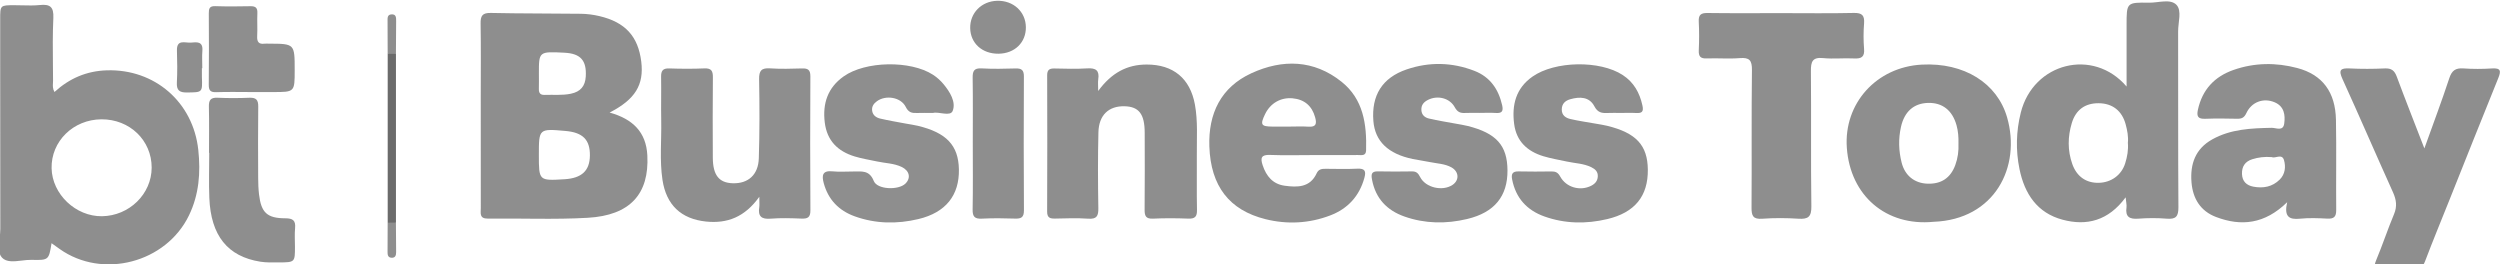 <svg width="947" height="100" viewBox="0 0 947 100" fill="none" xmlns="http://www.w3.org/2000/svg">
<path d="M415.99 34.465C421.025 27.605 426.871 24.456 434.347 24.445C444.418 24.43 450.82 29.69 452.634 39.601C453.792 45.93 453.303 52.328 453.358 58.699C453.418 65.636 453.27 72.576 453.418 79.512C453.474 82.072 452.647 82.912 450.102 82.812C445.667 82.639 441.212 82.612 436.779 82.821C434.058 82.95 433.554 81.808 433.578 79.405C433.68 69.694 433.632 59.979 433.612 50.265C433.596 43.196 431.424 40.377 425.964 40.25C419.993 40.11 416.243 43.579 416.083 50.092C415.847 59.661 415.887 69.241 416.052 78.812C416.103 81.79 415.485 83.07 412.206 82.837C408.063 82.541 403.881 82.703 399.717 82.796C397.763 82.841 396.647 82.521 396.656 80.143C396.732 62.936 396.721 45.732 396.667 28.525C396.661 26.483 397.497 25.903 399.395 25.941C403.559 26.027 407.736 26.161 411.886 25.901C415.132 25.697 416.526 26.705 416.016 30.034C415.852 31.114 415.99 32.243 415.99 34.465Z" fill="#8E8E8E"/>
<path d="M674.716 4.975C683.884 4.975 693.054 5.113 702.217 4.902C705.427 4.829 706.341 5.891 706.105 8.938C705.859 12.111 705.852 15.335 706.11 18.509C706.359 21.566 705.096 22.289 702.302 22.14C698.423 21.935 694.495 22.398 690.644 22.009C686.547 21.593 685.938 23.353 685.971 26.929C686.134 44.004 685.907 61.082 686.145 78.155C686.2 82.115 684.942 83.089 681.263 82.849C676.699 82.551 672.082 82.524 667.523 82.858C664.024 83.113 663.459 81.713 663.481 78.622C663.608 61.269 663.424 43.913 663.635 26.562C663.679 22.851 662.701 21.715 659.026 22.013C654.887 22.351 650.695 21.969 646.533 22.135C644.132 22.231 643.39 21.378 643.497 19.042C643.661 15.44 643.683 11.818 643.49 8.217C643.352 5.642 644.27 4.891 646.796 4.924C656.103 5.051 665.411 4.975 674.716 4.975Z" fill="#8E8E8E"/>
<path d="M287.629 74.54C282.131 82.249 275.458 84.749 267.455 83.923C258.014 82.947 252.379 77.634 250.949 68.156C249.827 60.718 250.618 53.205 250.471 45.729C250.362 40.185 250.525 34.634 250.425 29.089C250.385 26.818 251.085 25.838 253.51 25.921C257.945 26.072 262.393 26.101 266.826 25.909C269.507 25.794 270.065 26.907 270.04 29.327C269.938 39.449 269.967 49.574 270.014 59.696C270.045 66.372 272.361 69.272 277.605 69.418C283.387 69.581 287.235 66.247 287.438 59.989C287.762 50.016 287.733 40.023 287.551 30.043C287.491 26.745 288.449 25.678 291.719 25.894C295.725 26.158 299.764 26.052 303.783 25.923C306.022 25.849 306.982 26.436 306.969 28.907C306.88 45.825 306.864 62.743 306.982 79.66C307 82.398 305.92 82.896 303.543 82.8C299.664 82.647 295.756 82.52 291.897 82.834C288.382 83.118 287.069 81.898 287.611 78.469C287.735 77.66 287.629 76.814 287.629 74.54Z" fill="#8E8E8E"/>
<path d="M918.353 56.219C921.817 46.554 924.985 38.152 927.79 29.632C928.744 26.735 930.133 25.708 933.114 25.917C936.704 26.168 940.339 26.161 943.931 25.926C947.435 25.697 947.412 26.968 946.303 29.695C940.094 44.97 934.019 60.301 927.897 75.615C924.811 83.332 921.637 91.017 918.682 98.786C917.831 101.023 916.826 102.15 914.247 101.999C910.375 101.772 906.474 101.823 902.594 101.977C899.829 102.086 898.824 101.581 900.089 98.572C902.503 92.828 904.442 86.883 906.854 81.139C908.096 78.177 907.743 75.681 906.465 72.848C900.02 58.581 893.827 44.199 887.336 29.954C885.764 26.506 886.549 25.752 890.052 25.923C894.483 26.141 898.94 26.128 903.37 25.919C905.88 25.801 907.045 26.739 907.894 29.028C911.124 37.719 914.536 46.343 918.353 56.219Z" fill="#8E8E8E"/>
<path d="M353.421 42.785C350.929 42.785 349.122 42.73 347.321 42.801C345.423 42.877 344.138 42.61 343.093 40.501C341.259 36.801 335.564 35.894 332.194 38.33C331.004 39.19 330.193 40.283 330.357 41.828C330.546 43.608 331.856 44.543 333.361 44.901C336.591 45.668 339.876 46.201 343.14 46.819C344.636 47.103 346.154 47.292 347.632 47.645C358.525 50.257 363.047 55.05 363.231 64.123C363.429 73.91 358.327 80.49 347.904 82.981C339.836 84.908 331.667 84.801 323.744 81.937C317.744 79.768 313.734 75.628 312.038 69.397C311.253 66.512 311.462 64.488 315.386 64.906C317.993 65.181 320.654 64.939 323.291 64.961C326.367 64.988 329.313 64.343 330.982 68.55C332.294 71.856 340.363 72.112 342.975 69.548C345.138 67.423 344.531 64.65 341.539 63.232C338.603 61.839 335.341 61.837 332.238 61.163C329.397 60.548 326.503 60.108 323.733 59.259C317.375 57.31 313.267 53.343 312.418 46.386C311.535 39.154 313.56 33.199 319.587 28.932C327.825 23.101 344.854 22.799 353.394 28.301C354.884 29.261 356.273 30.506 357.405 31.87C359.852 34.823 362.206 38.654 360.866 42.026C359.977 44.248 355.531 42.194 353.421 42.785Z" fill="#8E8E8E"/>
<path d="M560.41 42.767C558.604 42.772 556.795 42.7 554.994 42.792C553.205 42.883 552.073 42.478 551.084 40.656C549.157 37.103 544.564 36.009 540.958 37.818C539.362 38.62 538.308 39.738 538.42 41.714C538.524 43.587 539.776 44.538 541.252 44.889C544.617 45.694 548.052 46.209 551.457 46.845C552.956 47.125 554.472 47.345 555.948 47.714C566.823 50.441 570.98 55.094 571.035 64.545C571.093 74.298 566.16 80.478 555.766 82.956C547.814 84.852 539.787 84.769 531.984 82.014C525.344 79.667 521.058 75.16 519.722 68.049C519.342 66.025 519.48 64.858 521.969 64.918C526.273 65.02 530.581 64.983 534.885 64.927C536.497 64.907 537.206 65.598 537.944 67.056C540 71.116 546.431 72.563 550.206 70.047C552.889 68.26 552.676 64.963 549.755 63.372C547.252 62.007 544.408 61.967 541.703 61.405C539.531 60.954 537.324 60.678 535.152 60.229C525.811 58.298 520.851 53.496 520.238 45.852C519.457 36.143 523.565 29.458 532.835 26.294C541.385 23.376 550.059 23.558 558.52 26.843C564.446 29.143 567.632 33.776 569.017 39.867C569.522 42.087 568.977 42.943 566.656 42.792C564.582 42.656 562.492 42.763 560.41 42.767Z" fill="#8E8E8E"/>
<path d="M613.935 42.782C612.27 42.784 610.6 42.719 608.938 42.799C606.766 42.904 605.21 42.666 603.951 40.266C602.037 36.615 598.394 36.568 594.81 37.59C592.961 38.117 591.636 39.244 591.598 41.417C591.558 43.702 593.108 44.682 594.906 45.097C598.145 45.844 601.448 46.302 604.723 46.886C606.085 47.13 607.464 47.328 608.806 47.657C619.779 50.344 624.105 55.022 624.199 64.262C624.299 74.228 619.352 80.51 608.793 83.002C600.855 84.873 592.825 84.779 585.029 82.002C578.376 79.63 574.176 75.022 572.798 67.986C572.396 65.935 572.887 64.864 575.257 64.93C579.418 65.046 583.586 64.988 587.75 64.942C589.275 64.924 590.187 65.377 590.998 66.864C593.274 71.035 598.585 72.482 602.751 70.362C604.22 69.613 605.159 68.546 605.245 66.831C605.334 65.019 604.256 64.059 602.795 63.339C599.868 61.895 596.613 61.873 593.51 61.191C590.536 60.537 587.508 60.055 584.605 59.17C578.558 57.331 574.423 53.539 573.565 46.999C572.618 39.793 574.181 33.453 580.505 29.017C588.993 23.064 606.041 22.764 614.697 28.426C618.883 31.164 621.1 35.13 622.156 39.973C622.676 42.362 621.933 42.926 619.764 42.804C617.825 42.693 615.878 42.779 613.935 42.782Z" fill="#8E8E8E"/>
<path d="M79.173 57.911C79.173 52.082 79.266 46.249 79.128 40.422C79.07 37.965 79.757 36.907 82.389 37.024C86.409 37.207 90.448 37.193 94.467 37.029C97.008 36.924 97.855 37.822 97.822 40.36C97.708 49.38 97.761 58.404 97.797 67.427C97.806 69.504 97.879 71.593 98.122 73.656C98.929 80.511 101.156 82.673 108.041 82.689C110.922 82.696 112.06 83.476 111.778 86.427C111.553 88.764 111.733 91.142 111.731 93.502C111.726 99.327 111.713 99.371 105.669 99.407C103.312 99.42 100.918 99.496 98.606 99.129C86.224 97.158 79.871 89.258 79.295 74.982C79.066 69.3 79.257 63.602 79.257 57.911C79.231 57.911 79.202 57.911 79.173 57.911Z" fill="#8E8E8E"/>
<path d="M368.49 54.023C368.49 45.852 368.57 37.679 368.443 29.51C368.403 26.961 368.923 25.741 371.826 25.905C376.108 26.145 380.416 26.063 384.709 25.93C386.998 25.859 387.861 26.572 387.85 28.97C387.77 45.867 387.752 62.765 387.868 79.661C387.885 82.399 386.783 82.883 384.422 82.801C380.269 82.659 376.101 82.608 371.955 82.821C369.248 82.961 368.381 82.112 368.432 79.368C368.59 70.923 368.49 62.472 368.49 54.023Z" fill="#8E8E8E"/>
<path d="M95.193 34.87C90.761 34.87 86.323 34.763 81.895 34.914C79.683 34.99 79.056 34.215 79.079 32.068C79.177 23.068 79.148 14.066 79.094 5.066C79.083 3.286 79.337 2.254 81.528 2.332C85.957 2.486 90.394 2.439 94.826 2.352C96.749 2.314 97.592 2.912 97.494 4.957C97.356 7.859 97.576 10.777 97.421 13.677C97.305 15.81 97.965 16.826 100.195 16.548C100.74 16.479 101.302 16.537 101.856 16.539C111.628 16.57 111.628 16.57 111.628 26.566C111.628 34.87 111.628 34.87 103.503 34.87C100.735 34.87 97.965 34.87 95.193 34.87Z" fill="#8E8E8E"/>
<path d="M378.256 20.347C372.076 20.42 367.626 16.413 367.51 10.673C367.394 4.933 371.769 0.476 377.683 0.302C383.845 0.122 388.544 4.429 388.602 10.307C388.662 16.098 384.358 20.273 378.256 20.347Z" fill="#8E8E8E"/>
<path d="M146.862 84.34C146.862 63.017 146.862 41.693 146.859 20.371C147.915 19.411 148.958 19.371 149.987 20.411C149.987 41.708 149.987 63.004 149.987 84.302C148.96 85.346 147.918 85.306 146.862 84.34Z" fill="#6B6B6B"/>
<path d="M76.475 25.835C76.475 26.944 76.442 28.055 76.482 29.164C76.697 35.102 76.702 34.957 70.811 35.033C67.932 35.069 66.845 34.188 66.999 31.246C67.207 27.235 67.159 23.2 67.025 19.182C66.878 14.755 70.115 16.306 72.267 16.142C74.423 15.977 76.951 15.52 76.66 19.189C76.486 21.391 76.629 23.62 76.629 25.835C76.577 25.835 76.526 25.835 76.475 25.835Z" fill="#8E8E8E"/>
<path d="M149.978 20.423C148.935 20.409 147.892 20.396 146.848 20.383C146.83 16.243 146.794 12.103 146.808 7.963C146.81 6.889 146.67 5.567 148.248 5.447C150.135 5.305 150.06 6.763 150.058 8.003C150.055 12.145 150.009 16.285 149.978 20.423Z" fill="#8E8E8E"/>
<path d="M146.845 84.345C147.887 84.331 148.93 84.318 149.973 84.305C150.002 88.029 150.039 91.754 150.053 95.478C150.057 96.678 149.801 97.751 148.243 97.629C146.938 97.527 146.807 96.52 146.805 95.52C146.803 91.796 146.829 88.069 146.845 84.345Z" fill="#8E8E8E"/>
<path d="M15.079 1.906C18.996 1.499 20.4 2.632 20.206 6.812C19.928 12.804 19.989 18.813 20.05 24.82C20.07 26.723 20.088 28.627 20.097 30.529C20.099 30.829 20.08 31.133 20.062 31.442C19.999 32.494 19.932 33.609 20.628 34.85C26.299 29.685 32.757 26.885 40.464 26.641C58.568 26.07 73.187 38.688 75.115 56.81C76.026 65.381 75.412 73.663 71.593 81.572C62.906 99.56 38.843 105.851 22.591 94.314C21.816 93.767 21.048 93.215 20.225 92.623C19.997 92.46 19.765 92.294 19.528 92.123L19.52 92.174C18.486 98.479 18.465 98.6 11.941 98.434C10.775 98.404 9.508 98.555 8.241 98.705C5.346 99.05 2.45 99.394 0.759 97.589C-0.793 95.932 -0.468 93.048 -0.146 90.187C-0.012 88.995 0.121 87.807 0.118 86.714C0.077 66.331 0.076 45.948 0.075 25.566C0.074 19.451 0.074 13.336 0.073 7.221C0.07 1.976 0.073 1.976 5.51 1.972C6.5 1.971 7.492 1.996 8.485 2.021C10.693 2.076 12.9 2.132 15.079 1.906ZM38.42 45.197C27.752 45.265 19.336 53.534 19.544 63.742C19.747 73.551 28.683 82.048 38.649 81.906C48.959 81.757 57.414 73.501 57.452 63.547C57.491 53.178 49.139 45.126 38.42 45.197Z" fill="#8E8E8E"/>
<path d="M185.946 4.902C197.312 5.155 208.688 5.066 220.056 5.219C222.393 5.25 224.772 5.561 227.046 6.097C236.871 8.413 241.737 13.782 242.911 23.355C243.982 32.112 240.644 37.651 230.923 42.635C239.681 45.066 244.765 50.013 245.214 58.875C245.954 73.491 238.69 81.588 222.613 82.501C210.031 83.217 197.377 82.66 184.758 82.804C181.494 82.842 182.127 80.675 182.125 78.86C182.094 64.717 182.107 50.575 182.107 36.433C182.107 27.282 182.212 18.131 182.05 8.982C181.996 6.002 182.699 4.828 185.946 4.902ZM214.242 49.606C204.121 48.708 204.121 48.708 204.121 58.676C204.121 68.483 204.121 68.483 213.833 67.897C220.362 67.501 223.392 64.677 223.454 58.923C223.518 52.943 220.791 50.186 214.242 49.606ZM213.85 19.971C204.12 19.471 204.12 19.471 204.134 27.929C204.134 29.862 204.172 31.796 204.123 33.729C204.081 35.291 204.734 36.015 206.328 35.95C209.627 35.817 212.926 36.191 216.231 35.506C219.91 34.744 221.678 32.633 221.891 28.959C222.243 22.906 219.928 20.282 213.85 19.971Z" fill="#8E8E8E"/>
<path d="M474.053 27.731C485.801 22.347 497.667 22.578 508.18 30.968C516.458 37.575 517.761 47.095 517.475 56.975C517.41 59.175 515.705 58.72 514.411 58.726C508.725 58.762 503.032 58.739 497.339 58.744C491.924 58.748 486.503 58.898 481.095 58.691C477.796 58.567 477.36 59.749 478.296 62.589C479.674 66.766 482.175 69.737 486.606 70.348C491.396 71.008 496.241 71.089 498.737 65.667C499.475 64.064 500.687 63.933 502.132 63.942C506.158 63.962 510.192 64.091 514.209 63.895C517.081 63.757 517.51 64.879 516.834 67.35C514.936 74.306 510.528 79.064 503.93 81.589C495.956 84.64 487.629 85.075 479.377 83.024C465.646 79.611 458.623 70.493 458.105 55.5C457.676 43.046 462.449 33.049 474.053 27.731ZM489.647 37.24C485.159 36.827 481.235 39.073 479.226 43.209C477.269 47.237 477.672 47.927 482.013 47.954C484.082 47.965 486.155 47.956 488.225 47.954C490.71 47.952 493.204 47.816 495.676 47.987C498.663 48.189 498.799 46.731 498.172 44.44C496.992 40.131 494.124 37.653 489.647 37.24Z" fill="#8E8E8E"/>
<path d="M846.023 26.505C853.975 23.709 862.136 23.632 870.194 25.763C879.76 28.294 884.663 34.885 884.861 45.421C885.075 56.787 884.852 68.16 884.957 79.531C884.979 82.078 884.126 82.944 881.597 82.814C878.138 82.631 874.633 82.491 871.201 82.845C867.093 83.269 865.122 82.065 866.38 76.594C857.852 84.929 848.922 85.816 839.403 82.183C833.555 79.949 830.631 75.256 830.136 69.031C829.584 62.107 831.616 56.389 837.932 52.838C844.956 48.889 852.719 48.567 860.533 48.418C862.145 48.387 864.842 49.86 865.26 46.829C865.711 43.565 865.261 40.299 861.665 38.759C857.417 36.941 852.886 38.603 850.914 42.865C850.118 44.585 849.147 45.02 847.439 44.982C843.418 44.896 839.39 44.836 835.373 44.994C832.677 45.099 831.996 44.183 832.567 41.569C834.228 33.969 838.819 29.038 846.023 26.505ZM727.993 24.475C743.988 23.63 756.537 31.457 760.289 44.468C765.682 63.163 755.634 83.183 732.424 84.017C714.489 85.768 700.899 74.185 699.583 56.025C698.36 39.19 710.794 25.384 727.993 24.475ZM814.074 1.018C817.617 1.071 822.137 -0.564 824.444 1.838C826.558 4.038 825.063 8.46 825.074 11.896C825.132 34.091 825.025 56.289 825.183 78.484C825.207 81.967 824.258 83.123 820.79 82.836C817.207 82.54 813.561 82.558 809.975 82.834C806.608 83.094 805.013 82.107 805.516 78.54C805.636 77.642 805.373 76.691 805.195 74.749C798.631 83.649 790.44 85.662 781.306 83.225C771.727 80.669 766.918 73.483 764.988 64.076C763.514 56.889 763.705 49.745 765.473 42.669C770.192 23.76 792.913 17.992 805.549 32.778V9.472C805.549 0.976 805.551 0.889 814.074 1.018ZM865.18 60.656C864.428 58.045 861.785 60.148 860.606 59.517C857.768 59.285 855.436 59.611 853.182 60.312C850.465 61.149 849.147 63.068 849.265 65.93C849.378 68.716 850.992 70.221 853.58 70.712C857.31 71.418 860.769 70.783 863.555 68.027C865.64 65.965 865.9 63.169 865.18 60.656ZM730.343 38.983C724.934 39.13 721.388 42.29 720.092 48.055C719.071 52.594 719.21 57.126 720.339 61.597C721.588 66.548 725.241 69.419 730.158 69.579C735.366 69.75 738.865 67.41 740.661 62.535C741.628 59.906 741.988 57.182 741.866 54.389C741.926 52.033 741.771 49.699 741.124 47.41C739.534 41.784 735.778 38.835 730.343 38.983ZM794.974 39.101C789.868 39.063 786.323 41.565 784.798 46.611C783.244 51.762 783.17 56.98 784.975 62.109C786.656 66.88 790.226 69.362 795.023 69.249C799.707 69.138 803.604 66.356 805.02 61.876C805.812 59.371 806.263 56.767 806.041 54.102C806.274 51.718 805.816 49.401 805.212 47.132C803.829 41.947 800.181 39.138 794.974 39.101Z" fill="#8E8E8E"/>
</svg>
